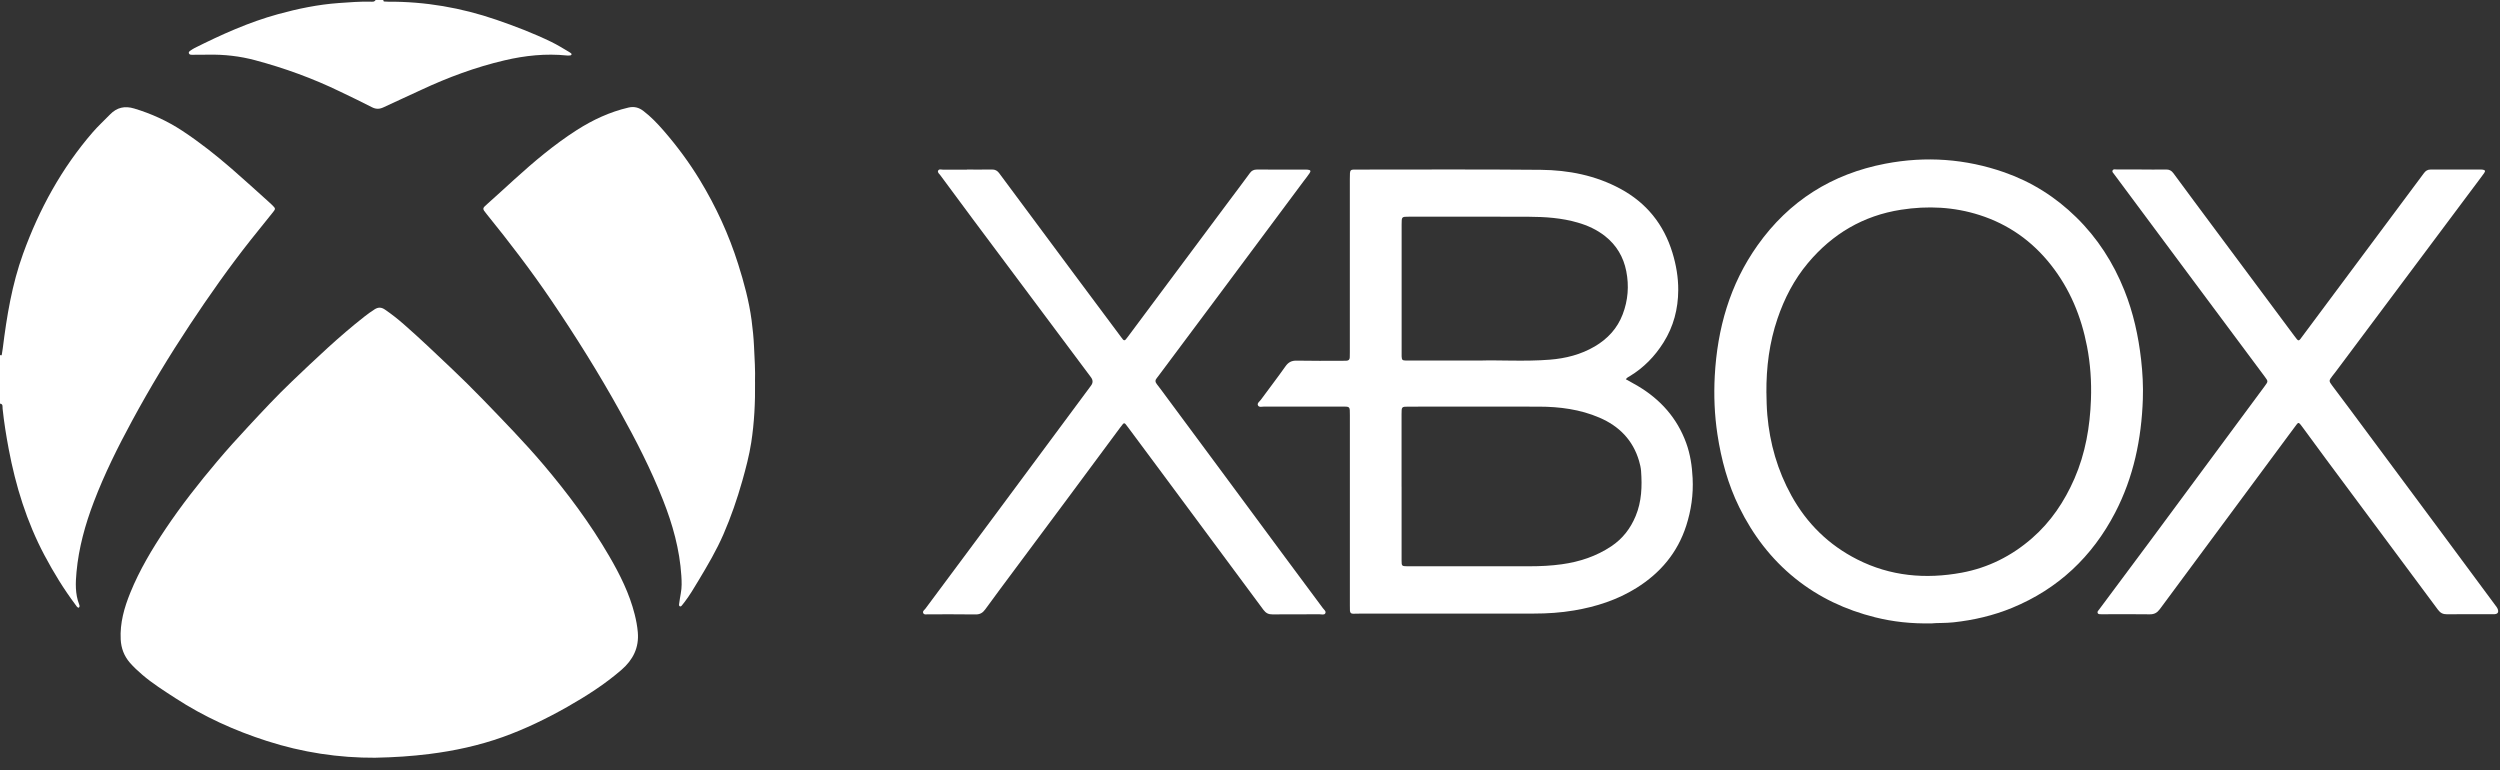 <svg xmlns="http://www.w3.org/2000/svg" width="172" height="53" viewBox="0 0 172 53" fill="none"><rect x="0" y="0" width="172" height="53" fill="#333333" stroke="none"/><path d="M0 24.42C0.048 24.445 0.107 24.486 0.125 24.394C0.153 24.251 0.173 24.109 0.191 23.963C0.466 21.754 0.825 19.562 1.588 17.457C2.698 14.391 4.24 11.572 6.38 9.098C6.752 8.667 7.177 8.282 7.574 7.872C8.042 7.39 8.584 7.27 9.228 7.464C10.406 7.816 11.508 8.32 12.534 8.993C13.733 9.781 14.853 10.67 15.934 11.605C16.805 12.36 17.652 13.137 18.51 13.907C18.602 13.988 18.693 14.072 18.777 14.159C18.955 14.34 18.96 14.376 18.795 14.582C18.286 15.219 17.769 15.851 17.263 16.491C15.769 18.377 14.387 20.342 13.061 22.345C11.646 24.481 10.323 26.67 9.104 28.92C8.119 30.737 7.195 32.588 6.457 34.525C5.861 36.087 5.416 37.69 5.263 39.359C5.194 40.103 5.166 40.858 5.444 41.579C5.469 41.648 5.505 41.727 5.423 41.813C5.304 41.801 5.258 41.691 5.194 41.607C4.388 40.532 3.69 39.39 3.059 38.202C1.837 35.898 1.079 33.441 0.598 30.89C0.425 29.968 0.275 29.043 0.178 28.107C0.165 27.983 0.224 27.794 0 27.768V24.415V24.42Z" fill="white"></path><path d="M26.373 0.003C26.371 0.051 26.384 0.099 26.434 0.104C26.524 0.115 26.613 0.117 26.702 0.117C29.252 0.102 31.728 0.53 34.138 1.356C35.429 1.799 36.701 2.286 37.93 2.882C38.353 3.089 38.752 3.336 39.157 3.576C39.195 3.599 39.233 3.624 39.269 3.652C39.305 3.68 39.343 3.713 39.315 3.762C39.3 3.787 39.264 3.81 39.236 3.813C39.16 3.82 39.078 3.825 39.002 3.818C37.551 3.67 36.123 3.82 34.711 4.152C32.723 4.618 30.82 5.324 28.972 6.188C28.112 6.591 27.244 6.978 26.386 7.383C26.111 7.513 25.872 7.521 25.592 7.378C24.867 7.003 24.129 6.654 23.396 6.3C21.52 5.39 19.568 4.682 17.555 4.144C16.501 3.861 15.427 3.741 14.336 3.762C13.966 3.769 13.598 3.769 13.229 3.769C13.139 3.769 13.03 3.769 12.997 3.672C12.959 3.568 13.055 3.514 13.129 3.463C13.211 3.407 13.297 3.351 13.386 3.305C15.236 2.378 17.12 1.527 19.123 0.976C20.494 0.599 21.884 0.311 23.304 0.209C24.027 0.158 24.752 0.099 25.48 0.115C25.61 0.117 25.755 0.148 25.842 0H26.379L26.373 0.003Z" fill="white"></path><path d="M25.857 52.133C23.297 52.148 20.8 51.766 18.365 50.981C16.14 50.265 14.028 49.311 12.066 48.032C11.287 47.525 10.501 47.033 9.793 46.426C9.488 46.164 9.193 45.891 8.928 45.586C8.536 45.129 8.335 44.597 8.304 43.993C8.246 42.858 8.549 41.801 8.969 40.769C9.605 39.209 10.463 37.772 11.399 36.375C12.486 34.757 13.687 33.228 14.942 31.742C15.634 30.921 16.354 30.126 17.085 29.341C18.067 28.286 19.049 27.228 20.093 26.234C21.712 24.692 23.328 23.145 25.091 21.767C25.313 21.593 25.539 21.433 25.773 21.282C26.02 21.125 26.234 21.13 26.483 21.298C26.947 21.614 27.384 21.96 27.804 22.33C28.899 23.288 29.947 24.292 31.003 25.291C31.759 26.008 32.5 26.736 33.223 27.483C34.635 28.946 36.058 30.401 37.376 31.953C39.056 33.934 40.606 36.013 41.914 38.261C42.652 39.528 43.306 40.837 43.667 42.272C43.769 42.675 43.845 43.08 43.881 43.493C43.975 44.558 43.553 45.397 42.756 46.087C41.616 47.074 40.356 47.879 39.053 48.621C37.62 49.434 36.142 50.153 34.592 50.708C32.955 51.292 31.263 51.659 29.537 51.875C28.316 52.028 27.092 52.107 25.862 52.13L25.857 52.133Z" fill="white"></path><path d="M111.862 26.096C112.152 26.26 112.427 26.405 112.694 26.563C114.247 27.488 115.384 28.765 116.008 30.472C116.293 31.255 116.413 32.068 116.453 32.901C116.509 34.022 116.354 35.108 116.013 36.168C115.415 38.026 114.232 39.425 112.59 40.45C111.272 41.273 109.821 41.742 108.294 41.999C107.378 42.155 106.454 42.214 105.523 42.214C101.598 42.208 97.671 42.211 93.747 42.214C93.535 42.214 93.322 42.214 93.111 42.224C92.955 42.231 92.882 42.16 92.876 42.01C92.874 41.887 92.871 41.765 92.871 41.64C92.871 37.279 92.871 32.922 92.871 28.561C92.871 27.947 92.894 27.972 92.286 27.972C90.52 27.972 88.751 27.972 86.985 27.972C86.835 27.972 86.626 28.044 86.549 27.893C86.471 27.738 86.661 27.623 86.748 27.503C87.308 26.736 87.891 25.984 88.438 25.207C88.639 24.922 88.86 24.804 89.214 24.812C90.265 24.835 91.316 24.822 92.367 24.822C92.456 24.822 92.546 24.822 92.635 24.817C92.785 24.814 92.861 24.735 92.864 24.588C92.864 24.465 92.869 24.343 92.869 24.218C92.869 20.25 92.869 16.282 92.869 12.311C92.869 11.595 92.856 11.667 93.497 11.667C97.669 11.667 101.84 11.644 106.011 11.684C107.917 11.702 109.773 12.067 111.475 12.984C113.275 13.955 114.466 15.431 115.064 17.388C115.321 18.229 115.468 19.09 115.463 19.962C115.456 21.247 115.143 22.462 114.45 23.563C113.852 24.516 113.089 25.301 112.122 25.885C112.038 25.936 111.938 25.972 111.857 26.096H111.862ZM96.429 33.477C96.429 35.174 96.429 36.874 96.429 38.572C96.429 38.939 96.45 38.954 96.803 38.959C96.87 38.959 96.938 38.959 97.004 38.959C99.753 38.959 102.504 38.959 105.253 38.959C105.991 38.959 106.726 38.923 107.457 38.821C108.678 38.651 109.826 38.273 110.859 37.583C111.638 37.063 112.178 36.359 112.534 35.501C112.949 34.502 112.982 33.459 112.906 32.404C112.888 32.172 112.834 31.94 112.768 31.716C112.346 30.276 111.394 29.313 110.037 28.732C108.711 28.163 107.307 27.98 105.876 27.977C102.891 27.97 99.908 27.975 96.923 27.977C96.429 27.977 96.427 27.977 96.427 28.487C96.427 30.151 96.427 31.815 96.427 33.482L96.429 33.477ZM101.779 24.807C103.163 24.761 104.896 24.883 106.627 24.746C107.721 24.659 108.767 24.394 109.722 23.833C110.605 23.313 111.272 22.597 111.641 21.626C112.01 20.66 112.086 19.666 111.888 18.66C111.697 17.686 111.218 16.868 110.427 16.244C109.864 15.8 109.228 15.51 108.546 15.314C107.452 14.995 106.324 14.918 105.194 14.913C102.443 14.898 99.692 14.908 96.943 14.908C96.434 14.908 96.432 14.908 96.432 15.431C96.432 18.405 96.432 21.377 96.432 24.351C96.432 24.407 96.432 24.463 96.432 24.519C96.447 24.769 96.478 24.797 96.737 24.807C96.826 24.809 96.915 24.807 97.004 24.807C98.481 24.807 99.957 24.807 101.781 24.807H101.779Z" fill="white"></path><path d="M51.947 26.261C51.965 27.713 51.894 29.084 51.685 30.445C51.547 31.342 51.313 32.217 51.069 33.088C50.715 34.337 50.293 35.563 49.776 36.753C49.295 37.864 48.679 38.904 48.058 39.939C47.753 40.446 47.453 40.958 47.091 41.43C47.03 41.509 46.969 41.588 46.903 41.667C46.875 41.7 46.837 41.733 46.788 41.72C46.722 41.7 46.712 41.636 46.719 41.583C46.755 41.328 46.791 41.073 46.839 40.821C46.916 40.42 46.903 40.018 46.877 39.617C46.763 37.803 46.277 36.075 45.612 34.393C44.788 32.298 43.762 30.3 42.67 28.333C41.212 25.7 39.616 23.151 37.929 20.662C36.542 18.615 35.041 16.655 33.485 14.733C33.162 14.336 33.17 14.346 33.562 14C34.173 13.459 34.771 12.904 35.376 12.356C36.735 11.122 38.135 9.94 39.685 8.948C40.785 8.245 41.955 7.7 43.235 7.401C43.622 7.31 43.95 7.391 44.269 7.636C44.78 8.026 45.218 8.485 45.638 8.966C46.572 10.039 47.417 11.178 48.155 12.394C49.262 14.219 50.148 16.145 50.789 18.179C51.186 19.436 51.532 20.71 51.708 22.022C51.787 22.621 51.848 23.22 51.876 23.824C51.916 24.66 51.97 25.499 51.944 26.261H51.947Z" fill="white"></path><path d="M132.95 42.889C131.453 42.918 130.224 42.772 129.013 42.472C126.989 41.967 125.139 41.106 123.508 39.793C121.851 38.458 120.596 36.801 119.662 34.902C118.881 33.317 118.423 31.628 118.158 29.879C117.957 28.546 117.904 27.206 117.975 25.868C118.151 22.613 119.011 19.565 120.92 16.877C123.085 13.823 126.038 11.966 129.707 11.262C132.489 10.729 135.228 10.921 137.905 11.858C139.781 12.516 141.422 13.553 142.842 14.945C144.311 16.382 145.395 18.074 146.156 19.976C146.772 21.512 147.123 23.11 147.309 24.752C147.411 25.651 147.459 26.556 147.428 27.461C147.334 30.198 146.792 32.83 145.52 35.275C143.944 38.302 141.6 40.517 138.429 41.822C137.139 42.352 135.793 42.665 134.406 42.816C133.835 42.877 133.265 42.851 132.947 42.885L132.95 42.889ZM121.53 27.035C121.538 27.499 121.546 28.024 121.591 28.549C121.762 30.514 122.294 32.364 123.248 34.094C124.312 36.021 125.821 37.497 127.776 38.488C130.054 39.645 132.476 39.859 134.963 39.401C136.785 39.064 138.394 38.254 139.788 37.043C141.094 35.909 142.035 34.505 142.723 32.925C143.479 31.187 143.792 29.354 143.858 27.476C143.901 26.255 143.82 25.042 143.588 23.839C143.191 21.775 142.41 19.881 141.101 18.222C139.811 16.586 138.177 15.431 136.197 14.797C134.434 14.231 132.622 14.145 130.792 14.43C128.191 14.835 126.071 16.089 124.388 18.095C123.437 19.231 122.765 20.526 122.291 21.925C121.736 23.561 121.515 25.251 121.528 27.032L121.53 27.035Z" fill="white"></path><path d="M66.53 11.665C67.1 11.665 67.67 11.672 68.24 11.662C68.464 11.657 68.615 11.739 68.747 11.919C70.462 14.236 72.185 16.55 73.906 18.864C74.987 20.317 76.072 21.767 77.153 23.22C77.186 23.266 77.222 23.309 77.255 23.352C77.319 23.434 77.387 23.426 77.451 23.355C77.502 23.296 77.55 23.233 77.596 23.171C79.927 20.044 82.258 16.915 84.59 13.788C85.058 13.161 85.531 12.539 85.992 11.907C86.117 11.733 86.264 11.665 86.473 11.665C87.603 11.67 88.733 11.667 89.86 11.67C89.893 11.67 89.927 11.67 89.962 11.672C90.171 11.695 90.207 11.756 90.092 11.925C89.967 12.111 89.825 12.284 89.692 12.462C87.751 15.072 85.809 17.682 83.864 20.289C82.475 22.152 81.083 24.015 79.691 25.878C79.657 25.924 79.624 25.97 79.589 26.01C79.464 26.151 79.474 26.283 79.589 26.428C79.81 26.709 80.021 26.999 80.233 27.287C81.424 28.895 82.617 30.501 83.806 32.109C85.335 34.176 86.862 36.243 88.392 38.31C89.262 39.487 90.14 40.66 91.011 41.837C91.092 41.947 91.26 42.059 91.176 42.204C91.107 42.324 90.929 42.263 90.799 42.263C89.715 42.268 88.631 42.26 87.544 42.27C87.272 42.273 87.091 42.181 86.926 41.959C84.546 38.74 82.162 35.529 79.777 32.316C79.052 31.337 78.324 30.358 77.596 29.382C77.543 29.311 77.489 29.239 77.43 29.171C77.377 29.107 77.313 29.107 77.26 29.171C77.194 29.247 77.135 29.329 77.074 29.408C75.85 31.059 74.626 32.713 73.399 34.364C72.193 35.988 70.981 37.609 69.775 39.232C69.108 40.129 68.439 41.024 67.782 41.929C67.609 42.168 67.418 42.278 67.113 42.273C66.029 42.255 64.945 42.268 63.858 42.265C63.741 42.265 63.583 42.311 63.52 42.184C63.456 42.053 63.598 41.964 63.67 41.873C65.303 39.673 66.94 37.479 68.574 35.279C70.74 32.364 72.903 29.443 75.066 26.525C75.205 26.338 75.202 26.148 75.056 25.954C72.353 22.335 69.65 18.719 66.948 15.1C66.192 14.088 65.444 13.071 64.693 12.055C64.624 11.96 64.484 11.868 64.543 11.741C64.606 11.609 64.764 11.672 64.879 11.672C65.426 11.667 65.975 11.672 66.523 11.672L66.53 11.665Z" fill="white"></path><path d="M147.346 11.665C147.906 11.665 148.464 11.67 149.024 11.662C149.245 11.659 149.395 11.733 149.53 11.917C150.489 13.224 151.459 14.521 152.426 15.824C154.228 18.245 156.03 20.666 157.832 23.087C158.173 23.546 158.127 23.508 158.438 23.092C160.537 20.279 162.632 17.462 164.729 14.646C165.411 13.731 166.095 12.819 166.772 11.904C166.89 11.746 167.022 11.665 167.22 11.665C168.373 11.667 169.524 11.665 170.676 11.665C170.71 11.665 170.743 11.665 170.776 11.667C170.982 11.693 171.02 11.756 170.9 11.922C170.659 12.258 170.407 12.585 170.16 12.916C168.78 14.761 167.404 16.606 166.024 18.449C164.258 20.811 162.489 23.176 160.723 25.539C160.636 25.656 160.545 25.768 160.456 25.883C160.222 26.186 160.222 26.219 160.448 26.52C160.843 27.047 161.242 27.573 161.634 28.103C163.713 30.901 165.793 33.702 167.872 36.503C169.137 38.208 170.399 39.915 171.664 41.623C171.738 41.722 171.819 41.816 171.855 41.936C171.913 42.13 171.842 42.234 171.639 42.255C171.583 42.26 171.527 42.257 171.471 42.257C170.43 42.257 169.391 42.252 168.35 42.262C168.076 42.265 167.897 42.173 167.732 41.951C165.169 38.493 162.599 35.042 160.031 31.589C159.512 30.888 158.997 30.185 158.481 29.481C158.415 29.392 158.351 29.3 158.28 29.214C158.158 29.066 158.114 29.061 158 29.214C157.796 29.479 157.6 29.752 157.399 30.022C156.15 31.711 154.897 33.401 153.648 35.088C151.963 37.359 150.276 39.63 148.599 41.906C148.415 42.155 148.217 42.27 147.901 42.265C146.85 42.247 145.799 42.26 144.748 42.26C144.692 42.26 144.636 42.262 144.58 42.26C144.483 42.252 144.359 42.283 144.315 42.166C144.282 42.074 144.371 42.002 144.422 41.931C145.59 40.361 146.761 38.796 147.927 37.224C150.561 33.666 153.195 30.108 155.826 26.548C156.055 26.237 156.053 26.235 155.814 25.913C154.058 23.556 152.302 21.199 150.548 18.839C148.866 16.578 147.186 14.318 145.506 12.057C145.494 12.039 145.476 12.024 145.466 12.004C145.415 11.912 145.28 11.835 145.354 11.713C145.412 11.619 145.537 11.659 145.636 11.659C146.206 11.657 146.776 11.659 147.346 11.659V11.665Z" fill="white"></path></svg>